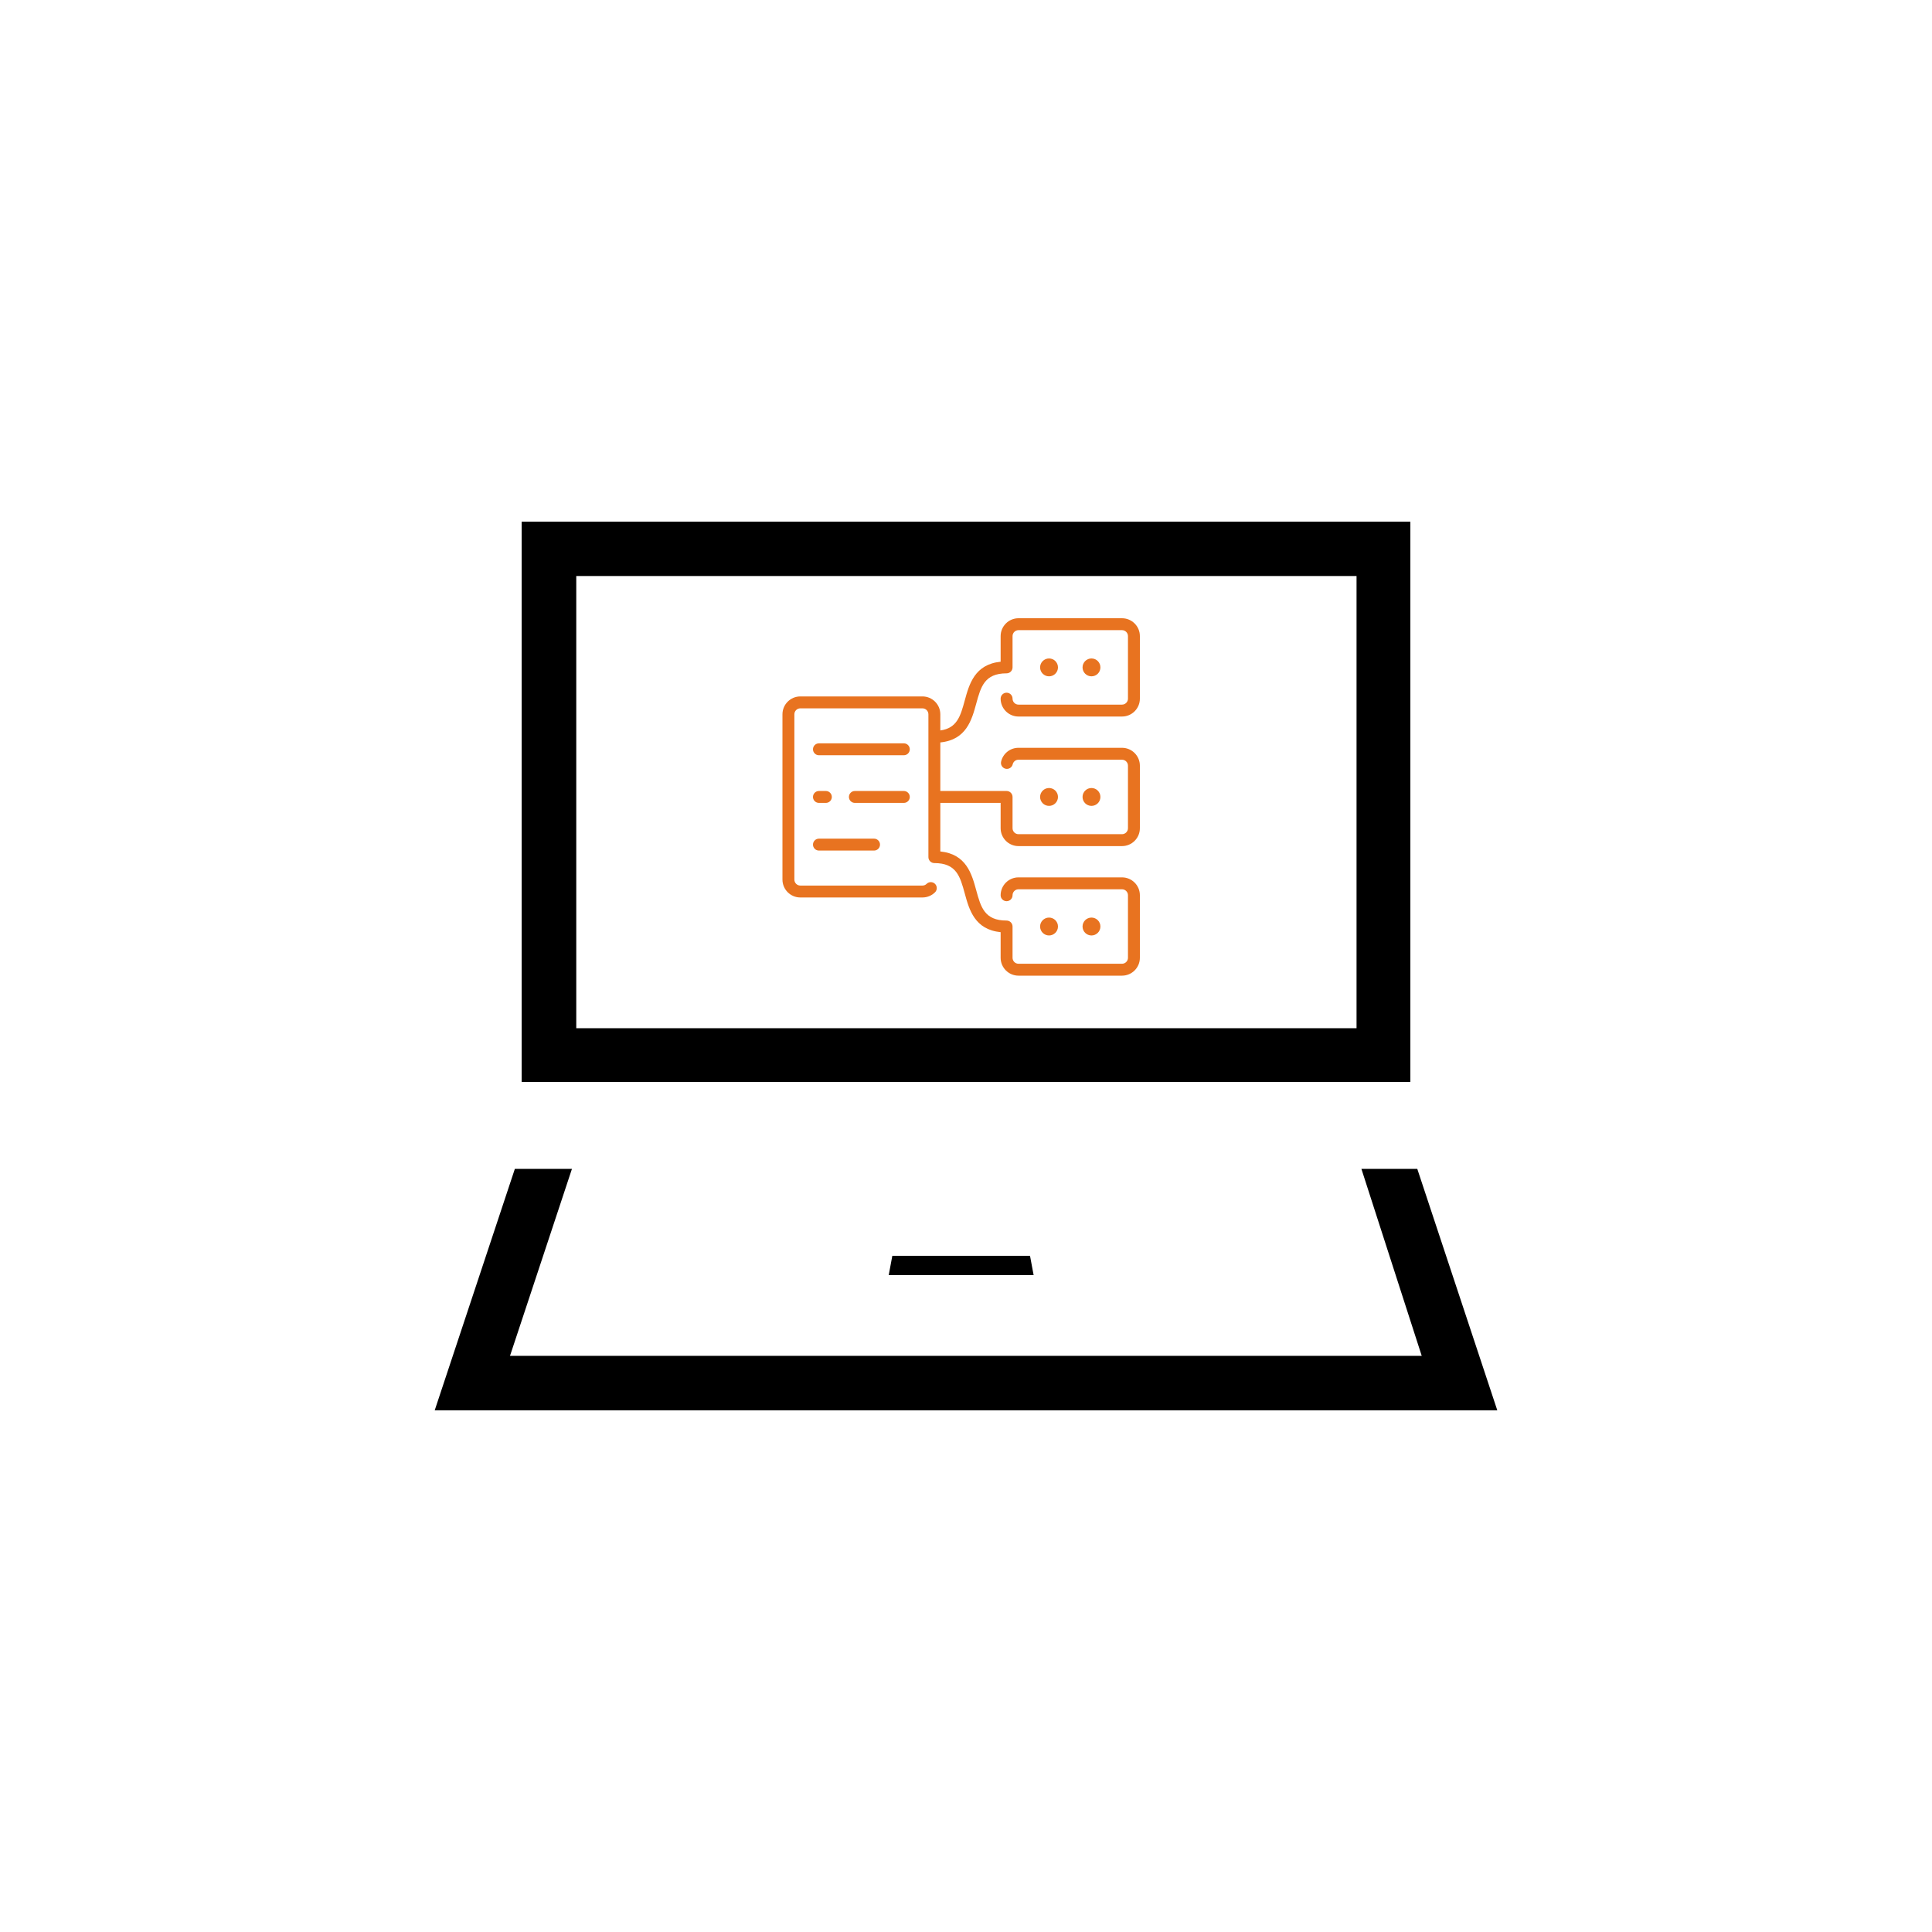 <svg width="200" height="200" viewBox="0 0 200 200" fill="none" xmlns="http://www.w3.org/2000/svg">
<path d="M92 132H107L106.627 130H92.373L92 132Z" fill="black"/>
<path d="M146 54H54V112H146V54ZM140.429 61.551V106.441H59.654V59.629H140.429V61.551Z" fill="black"/>
<path d="M146.716 121H140.932L146.325 137.718L147.177 140.357H144.411H55.575H52.795L53.675 137.704L59.208 121H53.298L45 146H155L146.716 121Z" fill="black"/>
<path d="M104.819 72.325C104.819 71.984 104.543 71.708 104.202 71.708C103.862 71.708 103.585 71.984 103.585 72.325C103.585 73.345 104.415 74.175 105.435 74.175H116.15C117.17 74.175 118 73.345 118 72.325V65.85C118 64.83 117.17 64 116.15 64H105.435C104.415 64 103.585 64.83 103.585 65.85V68.501C100.893 68.772 100.328 70.836 99.869 72.517C99.437 74.099 99.086 75.38 97.342 75.615V73.944C97.342 72.924 96.512 72.094 95.492 72.094H82.85C81.83 72.094 81 72.924 81 73.944V91.056C81 92.076 81.83 92.906 82.85 92.906H95.492C95.981 92.906 96.443 92.717 96.791 92.373C97.034 92.134 97.036 91.743 96.797 91.501C96.558 91.259 96.167 91.256 95.925 91.495C95.809 91.61 95.655 91.673 95.492 91.673H82.85C82.51 91.673 82.233 91.396 82.233 91.056V73.944C82.233 73.604 82.51 73.327 82.85 73.327H95.492C95.832 73.327 96.108 73.604 96.108 73.944V88.729C96.108 89.069 96.384 89.346 96.725 89.346C99.012 89.346 99.39 90.73 99.869 92.483C100.328 94.164 100.893 96.228 103.585 96.499V99.15C103.585 100.17 104.415 101 105.435 101H116.15C117.17 101 118 100.17 118 99.15V92.675C118 91.655 117.17 90.825 116.15 90.825H105.435C104.415 90.825 103.585 91.655 103.585 92.675C103.585 93.016 103.862 93.292 104.202 93.292C104.543 93.292 104.819 93.016 104.819 92.675C104.819 92.335 105.095 92.058 105.435 92.058H116.15C116.49 92.058 116.767 92.335 116.767 92.675V99.15C116.767 99.49 116.49 99.767 116.15 99.767H105.435C105.095 99.767 104.819 99.49 104.819 99.15V95.912C104.819 95.572 104.543 95.296 104.202 95.296C101.915 95.296 101.537 93.911 101.058 92.158C100.599 90.477 100.034 88.413 97.342 88.143V83.117H103.585V85.737C103.585 86.757 104.415 87.588 105.435 87.588H116.15C117.17 87.588 118 86.757 118 85.737V79.263C118 78.243 117.17 77.412 116.15 77.412H105.435C104.573 77.412 103.832 77.999 103.635 78.837C103.557 79.169 103.762 79.501 104.093 79.579C104.425 79.657 104.757 79.452 104.835 79.12C104.901 78.841 105.148 78.646 105.435 78.646H116.15C116.49 78.646 116.767 78.922 116.767 79.263V85.737C116.767 86.078 116.49 86.354 116.15 86.354H105.435C105.095 86.354 104.819 86.078 104.819 85.737V82.5C104.819 82.159 104.543 81.883 104.202 81.883H97.342V76.857C100.034 76.587 100.599 74.523 101.058 72.842C101.537 71.089 101.915 69.704 104.202 69.704C104.543 69.704 104.819 69.428 104.819 69.088V65.85C104.819 65.51 105.095 65.233 105.435 65.233H116.15C116.49 65.233 116.767 65.51 116.767 65.85V72.325C116.767 72.665 116.49 72.942 116.15 72.942H105.435C105.095 72.942 104.819 72.665 104.819 72.325Z" fill="#E87320"/>
<path d="M94.181 82.5C94.181 82.159 93.905 81.883 93.565 81.883H88.497C88.156 81.883 87.88 82.159 87.88 82.5C87.88 82.841 88.156 83.117 88.497 83.117H93.565C93.905 83.117 94.181 82.841 94.181 82.5Z" fill="#E87320"/>
<path d="M84.777 83.117H85.493C85.834 83.117 86.11 82.841 86.11 82.5C86.11 82.159 85.834 81.883 85.493 81.883H84.777C84.436 81.883 84.16 82.159 84.16 82.5C84.16 82.841 84.436 83.117 84.777 83.117Z" fill="#E87320"/>
<path d="M93.565 76.95H84.777C84.436 76.95 84.16 77.226 84.16 77.567C84.16 77.907 84.436 78.183 84.777 78.183H93.565C93.905 78.183 94.181 77.907 94.181 77.567C94.181 77.226 93.905 76.95 93.565 76.95Z" fill="#E87320"/>
<path d="M84.777 88.05H90.481C90.822 88.05 91.098 87.774 91.098 87.433C91.098 87.093 90.822 86.817 90.481 86.817H84.777C84.436 86.817 84.16 87.093 84.16 87.433C84.16 87.774 84.436 88.05 84.777 88.05Z" fill="#E87320"/>
<path d="M108.596 83.425C109.107 83.425 109.521 83.011 109.521 82.5C109.521 81.989 109.107 81.575 108.596 81.575C108.085 81.575 107.671 81.989 107.671 82.5C107.671 83.011 108.085 83.425 108.596 83.425Z" fill="#E87320"/>
<path d="M112.99 83.425C113.501 83.425 113.915 83.011 113.915 82.5C113.915 81.989 113.501 81.575 112.99 81.575C112.479 81.575 112.065 81.989 112.065 82.5C112.065 83.011 112.479 83.425 112.99 83.425Z" fill="#E87320"/>
<path d="M108.596 96.838C109.107 96.838 109.521 96.423 109.521 95.912C109.521 95.402 109.107 94.987 108.596 94.987C108.085 94.987 107.671 95.402 107.671 95.912C107.671 96.423 108.085 96.838 108.596 96.838Z" fill="#E87320"/>
<path d="M112.99 96.838C113.501 96.838 113.915 96.423 113.915 95.912C113.915 95.402 113.501 94.987 112.99 94.987C112.479 94.987 112.065 95.402 112.065 95.912C112.065 96.423 112.479 96.838 112.99 96.838Z" fill="#E87320"/>
<path d="M108.596 70.013C109.107 70.013 109.521 69.599 109.521 69.088C109.521 68.577 109.107 68.163 108.596 68.163C108.085 68.163 107.671 68.577 107.671 69.088C107.671 69.599 108.085 70.013 108.596 70.013Z" fill="#E87320"/>
<path d="M112.99 70.013C113.501 70.013 113.915 69.599 113.915 69.088C113.915 68.577 113.501 68.163 112.99 68.163C112.479 68.163 112.065 68.577 112.065 69.088C112.065 69.599 112.479 70.013 112.99 70.013Z" fill="#E87320"/>
</svg>
